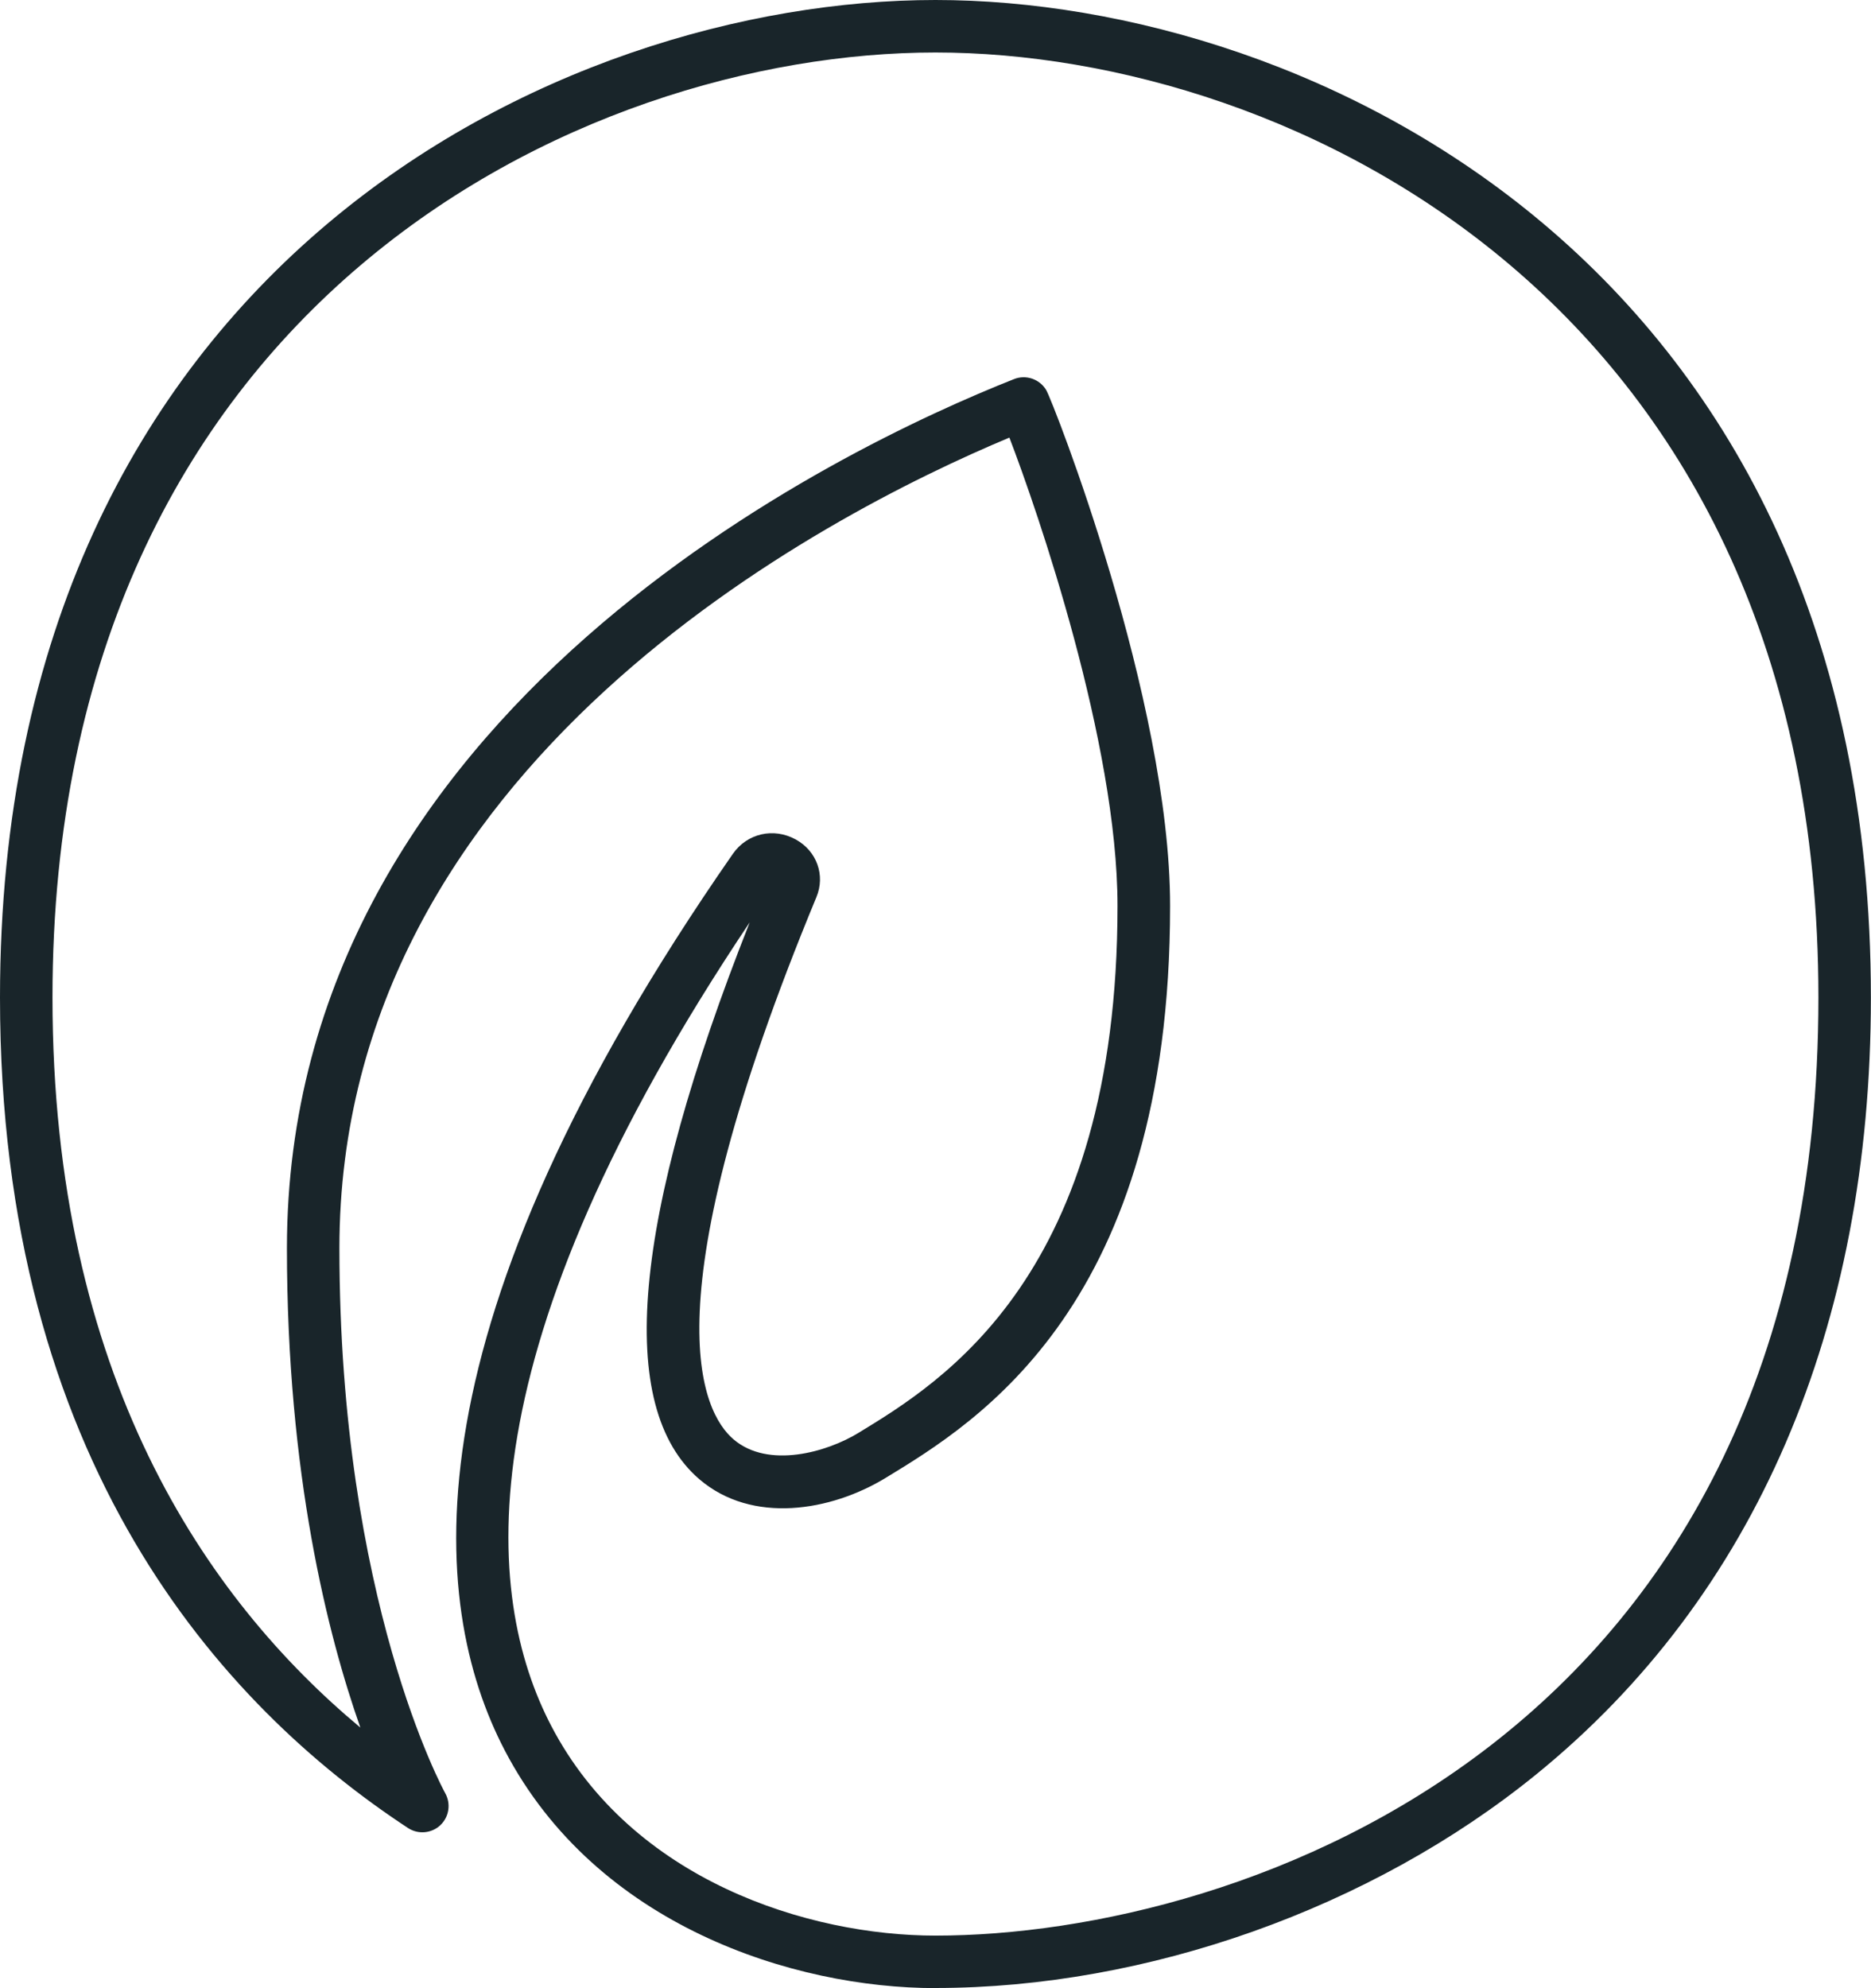 <?xml version="1.0" encoding="UTF-8"?><svg id="uuid-0f81eee5-c796-4e42-aea8-2c63632183a7" xmlns="http://www.w3.org/2000/svg" viewBox="0 0 177.89 189"><defs><style>.uuid-e5a228ac-cf92-474d-adb9-87627a44b368{fill:#19252a;}</style></defs><path class="uuid-e5a228ac-cf92-474d-adb9-87627a44b368" d="M88.94,189c-13.44,0-32.23-5.91-40.94-22.58-7.36-14.09-9.57-40.31,21.68-85.25,1.36-1.95,3.87-2.52,5.97-1.37,2.01,1.1,2.84,3.41,1.97,5.49-16.08,38.84-10.87,48.98-7.88,51.54,3.32,2.84,8.91,1.2,11.86-.6,8-4.87,24.65-15.01,24.65-50.12,0-15.48-7.62-37.58-10.28-44.51-17.61,7.37-63.7,31.1-63.7,77.05,0,33.5,9.96,51.64,10.06,51.82.56,1,.37,2.26-.47,3.05-.84.78-2.11.89-3.07.26C21.09,162.15,0,139.01,0,94.83,0,25.26,53.19,0,88.94,0s88.94,25.26,88.94,94.83c0,31.41-11.01,56.96-31.84,73.87-15.65,12.71-37,20.29-57.1,20.29ZM71.27,87.7c-27.21,40.61-25.37,63.92-18.84,76.41,7.68,14.69,24.47,19.9,36.51,19.9,29.04,0,83.95-18.64,83.95-89.18C172.89,28.92,122.69,4.99,88.94,4.99S4.99,28.92,4.99,94.83c0,35.97,14.6,57.17,29.27,69.4-3.09-8.77-6.98-24.07-6.98-45.57,0-51.25,52.91-76.2,69.13-82.62,1.13-.45,2.43-.01,3.06,1.04.63,1.05,11.78,29.45,11.78,49.04,0,37.92-18.27,49.04-27.05,54.38-5.19,3.16-12.68,4.43-17.7.13-8.01-6.86-6.41-24.66,4.77-52.92Z"/></svg>